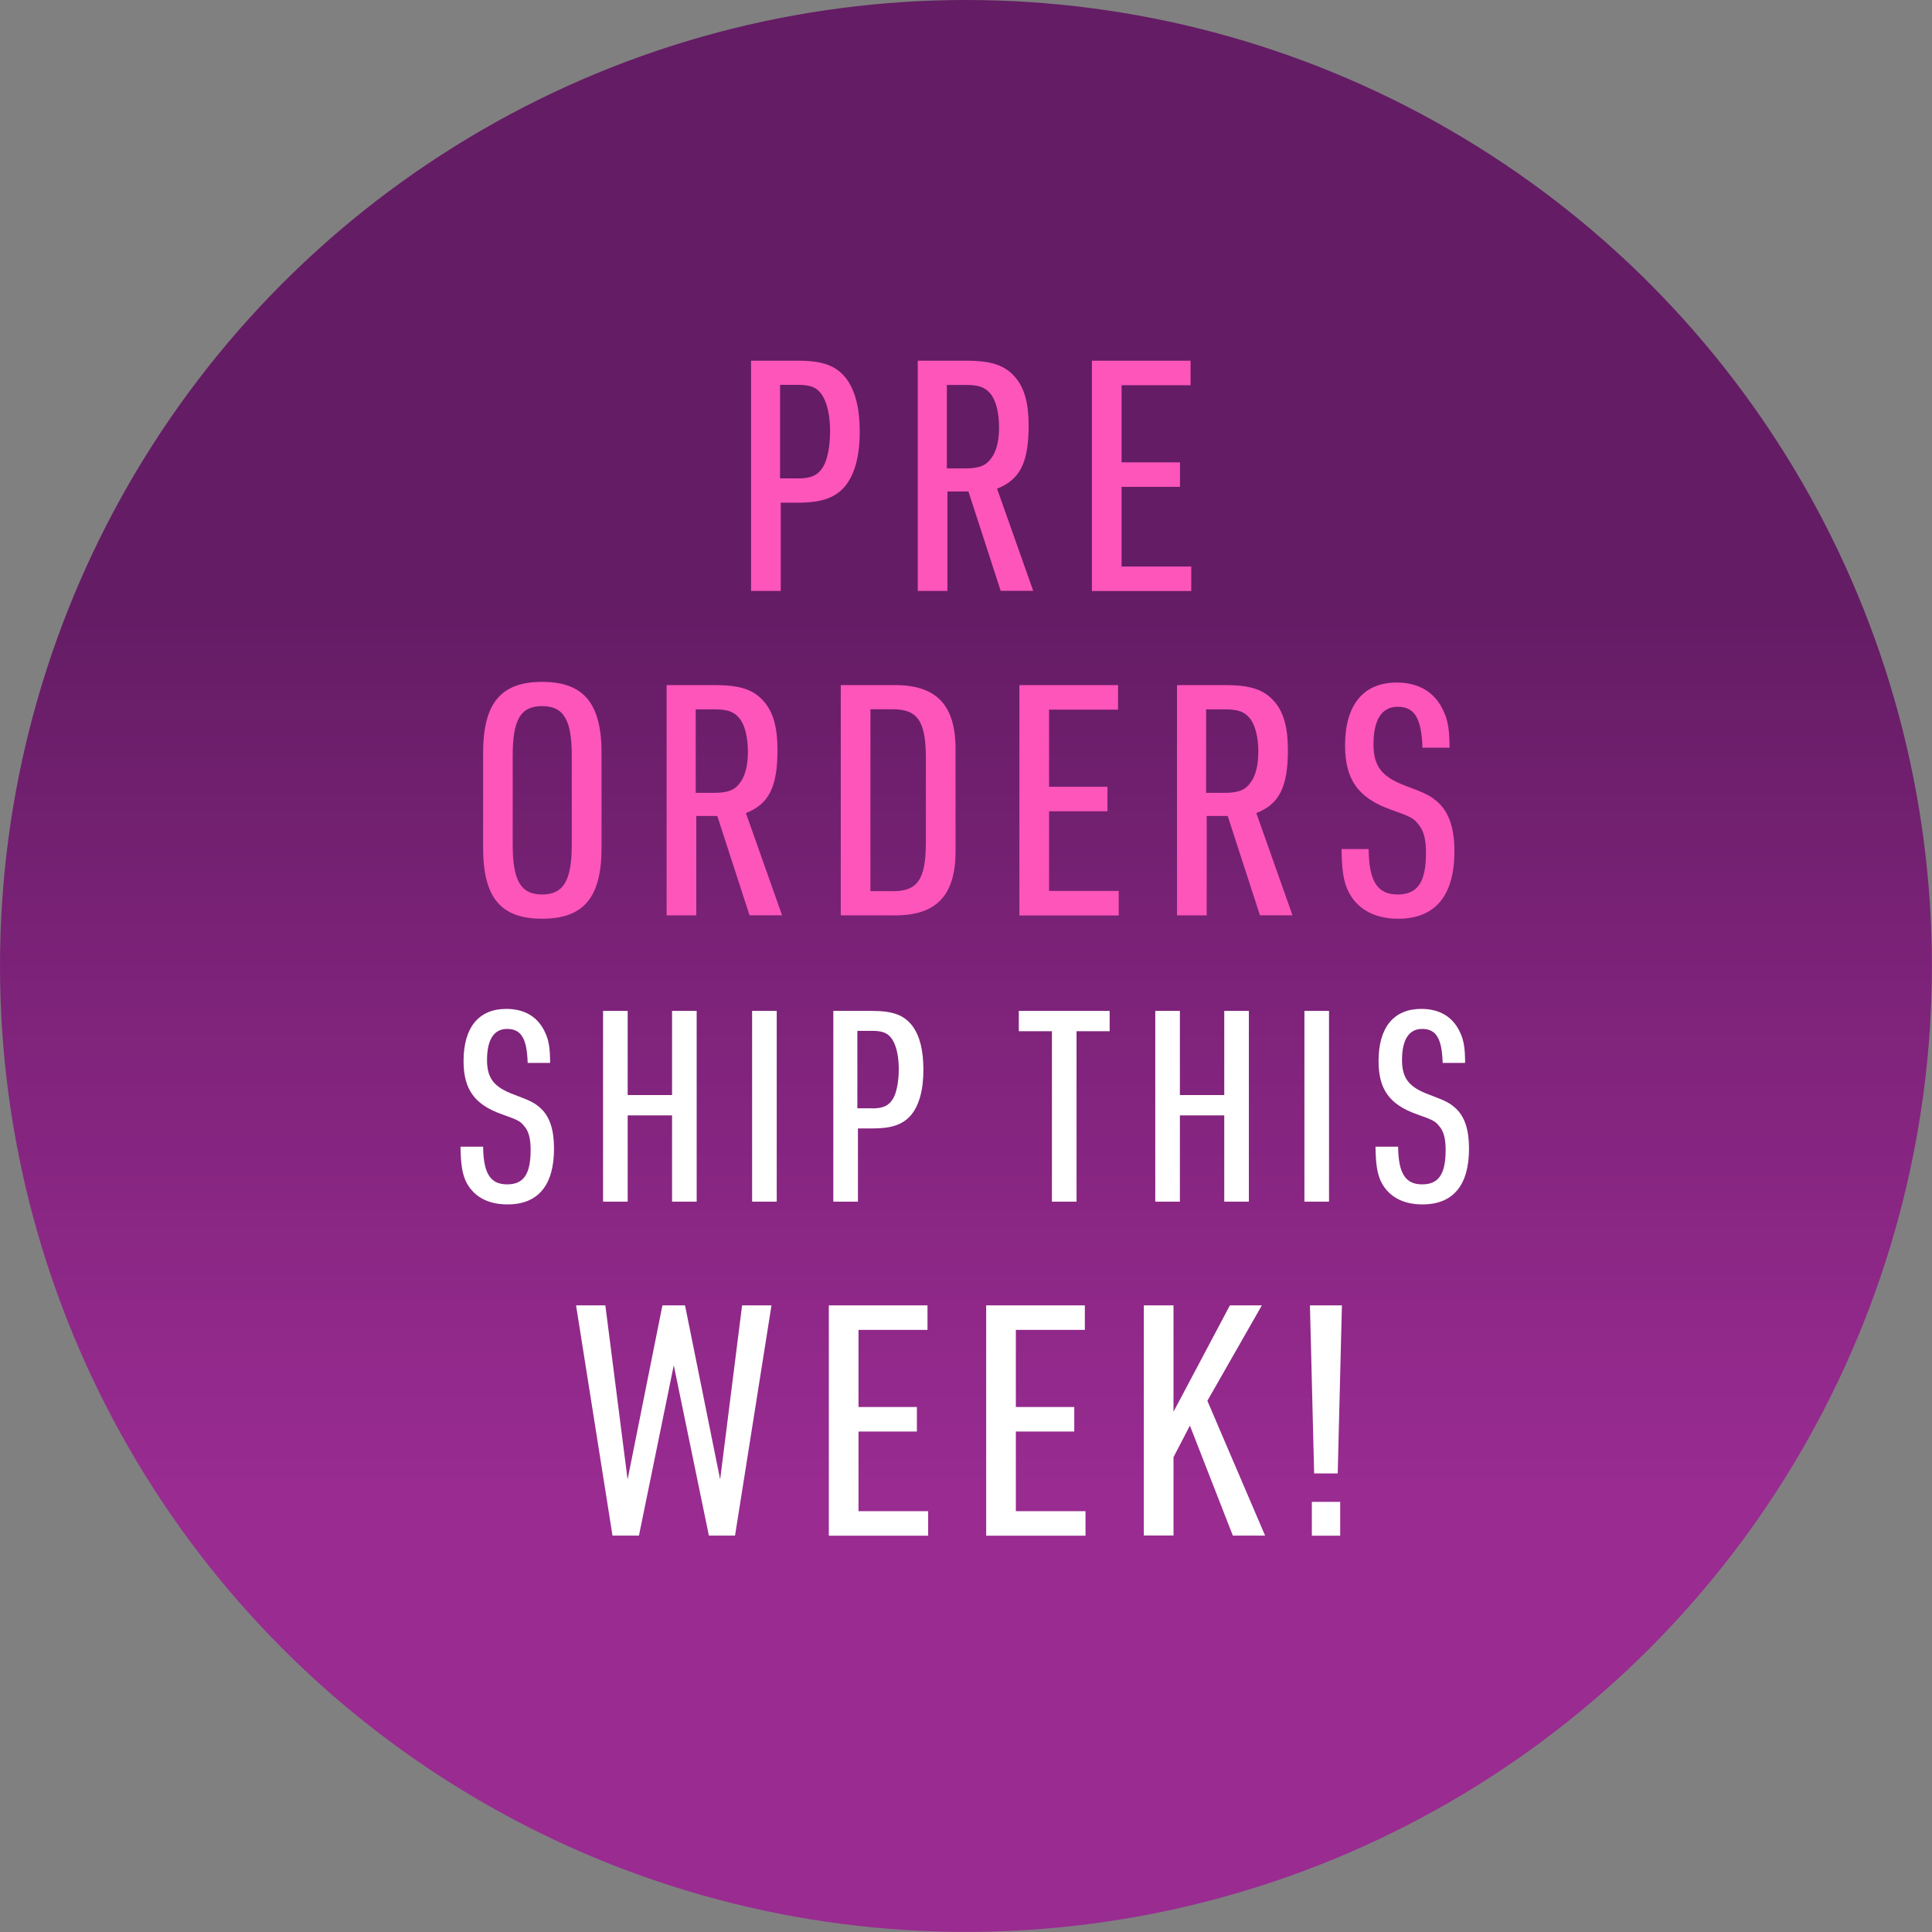 <?xml version="1.0" encoding="UTF-8"?>
<svg id="Layer_2" data-name="Layer 2" xmlns="http://www.w3.org/2000/svg" xmlns:xlink="http://www.w3.org/1999/xlink" viewBox="0 0 202.47 202.47">
  <rect x="0" y="0" width="202.47" height="202.47" fill="#808080" stroke="none"/>
  <defs>
    <style>
      .cls-1 {
        fill: #fff;
      }

      .cls-2 {
        fill: url(#linear-gradient);
      }

      .cls-3 {
        fill: #fd55ba;
      }
    </style>
    <linearGradient id="linear-gradient" x1="101.23" y1="202.47" x2="101.23" y2="0" gradientUnits="userSpaceOnUse">
      <stop offset=".23" stop-color="#992b91"/>
      <stop offset=".48" stop-color="#7e237a"/>
      <stop offset=".69" stop-color="#641c64"/>
    </linearGradient>
  </defs>
  <g id="English">
    <g>
      <circle class="cls-2" cx="101.23" cy="101.23" r="101.23"/>
      <g>
        <path class="cls-3" d="M81.82,61.93h-3.11v-24.13h4.9c2.67,0,4.09.54,5.14,1.96.91,1.28,1.35,3.08,1.35,5.48,0,2.6-.54,4.53-1.59,5.78-1.05,1.18-2.43,1.66-4.9,1.66h-1.79v9.26ZM83.58,50.14c1.45,0,2.16-.34,2.7-1.25.44-.74.71-2.13.71-3.72s-.3-2.97-.85-3.79c-.54-.78-1.18-1.05-2.53-1.05h-1.86v9.8h1.82Z"/>
        <path class="cls-3" d="M99.29,61.93h-3.11v-24.13h5.1c2.6,0,4.02.47,5.1,1.72.98,1.12,1.42,2.74,1.42,5.07,0,3.89-.91,5.68-3.31,6.62l3.79,10.71h-3.41l-3.38-10.41h-2.2v10.41ZM101.08,49.09c1.52,0,2.23-.27,2.81-1.08.54-.71.81-1.86.81-3.21,0-1.59-.34-2.87-.91-3.55s-1.25-.91-2.6-.91h-1.96v8.75h1.86Z"/>
        <path class="cls-3" d="M114.43,37.8h10.34v2.57h-7.23v8.08h6.12v2.57h-6.12v8.35h7.3v2.57h-10.41v-24.13Z"/>
        <path class="cls-3" d="M50.63,78.9c0-5.2,1.86-7.44,6.19-7.44s6.22,2.23,6.22,7.44v9.94c0,5.2-1.86,7.44-6.22,7.44s-6.19-2.23-6.19-7.44v-9.94ZM59.92,79.2c0-3.75-.84-5.2-3.11-5.2s-3.08,1.45-3.08,5.2v9.33c0,3.75.84,5.21,3.08,5.21s3.11-1.45,3.11-5.21v-9.33Z"/>
        <path class="cls-3" d="M72.97,95.93h-3.11v-24.13h5.1c2.6,0,4.02.47,5.1,1.72.98,1.12,1.42,2.74,1.42,5.07,0,3.89-.91,5.68-3.31,6.62l3.79,10.71h-3.41l-3.38-10.41h-2.2v10.41ZM74.76,83.09c1.52,0,2.23-.27,2.81-1.08.54-.71.81-1.86.81-3.21,0-1.59-.34-2.87-.91-3.55s-1.25-.91-2.6-.91h-1.96v8.75h1.86Z"/>
        <path class="cls-3" d="M88.11,71.8h5.37c4.66-.1,6.73,2.06,6.66,6.96v10.17c.07,4.93-1.99,7.1-6.66,7h-5.37v-24.13ZM93.55,93.4c2.6,0,3.45-1.22,3.48-4.97v-9.13c-.03-3.75-.88-4.97-3.48-4.97h-2.33v19.06h2.33Z"/>
        <path class="cls-3" d="M106.83,71.8h10.34v2.57h-7.23v8.08h6.12v2.57h-6.12v8.35h7.3v2.57h-10.41v-24.13Z"/>
        <path class="cls-3" d="M126.46,95.93h-3.11v-24.13h5.1c2.6,0,4.02.47,5.1,1.72.98,1.12,1.42,2.74,1.42,5.07,0,3.89-.91,5.68-3.31,6.62l3.79,10.71h-3.41l-3.38-10.41h-2.2v10.41ZM128.25,83.09c1.52,0,2.23-.27,2.81-1.08.54-.71.81-1.86.81-3.21,0-1.59-.34-2.87-.91-3.55s-1.25-.91-2.6-.91h-1.96v8.75h1.86Z"/>
        <path class="cls-3" d="M143.43,88.97c.03,3.38.91,4.77,3.04,4.77s2.97-1.35,2.97-4.36c0-1.42-.24-2.37-.81-3.01-.51-.64-.78-.78-2.87-1.52-3.41-1.22-4.8-3.14-4.8-6.73,0-4.26,1.93-6.59,5.41-6.59,2.37,0,4.06,1.05,4.93,3.04.44.95.61,1.93.61,3.79h-2.84c-.1-3.08-.81-4.29-2.6-4.29-1.66,0-2.53,1.35-2.53,3.92,0,2.3.84,3.41,3.35,4.36,2.26.84,2.7,1.08,3.51,1.83,1.08,1.05,1.62,2.67,1.62,5.04,0,4.66-2.03,7.06-5.88,7.06-2.57,0-4.39-1.05-5.31-3.01-.44-1.01-.61-2.13-.64-4.29h2.84Z"/>
        <path class="cls-1" d="M50.63,120.17c.03,2.8.76,3.95,2.52,3.95s2.46-1.12,2.46-3.61c0-1.18-.2-1.96-.67-2.49-.42-.53-.64-.64-2.38-1.26-2.83-1.01-3.98-2.6-3.98-5.57,0-3.53,1.6-5.46,4.48-5.46,1.96,0,3.36.87,4.09,2.52.36.78.5,1.6.5,3.14h-2.35c-.08-2.55-.67-3.56-2.16-3.56-1.37,0-2.1,1.12-2.1,3.25,0,1.9.7,2.83,2.77,3.61,1.88.7,2.24.9,2.91,1.51.9.87,1.34,2.21,1.34,4.17,0,3.86-1.68,5.85-4.87,5.85-2.13,0-3.64-.87-4.4-2.49-.36-.84-.5-1.76-.53-3.56h2.35Z"/>
        <path class="cls-1" d="M63.2,105.94h2.58v8.82h4.65v-8.82h2.58v19.99h-2.58v-9.04h-4.65v9.04h-2.58v-19.99Z"/>
        <path class="cls-1" d="M78.82,105.94h2.58v19.99h-2.58v-19.99Z"/>
        <path class="cls-1" d="M89.91,125.93h-2.58v-19.99h4.06c2.21,0,3.39.45,4.26,1.62.76,1.06,1.12,2.55,1.12,4.54,0,2.16-.45,3.75-1.32,4.79-.87.98-2.02,1.37-4.06,1.37h-1.48v7.67ZM91.36,116.16c1.2,0,1.79-.28,2.24-1.04.36-.62.59-1.76.59-3.08s-.25-2.46-.7-3.14c-.45-.64-.98-.87-2.1-.87h-1.54v8.12h1.51Z"/>
        <path class="cls-1" d="M110.24,108.07h-3.47v-2.13h9.52v2.13h-3.47v17.86h-2.58v-17.86Z"/>
        <path class="cls-1" d="M121.07,105.94h2.58v8.82h4.65v-8.82h2.58v19.99h-2.58v-9.04h-4.65v9.04h-2.58v-19.99Z"/>
        <path class="cls-1" d="M136.7,105.94h2.58v19.99h-2.58v-19.99Z"/>
        <path class="cls-1" d="M146.52,120.17c.03,2.8.76,3.95,2.52,3.95s2.46-1.12,2.46-3.61c0-1.18-.2-1.96-.67-2.49-.42-.53-.64-.64-2.38-1.26-2.83-1.01-3.98-2.6-3.98-5.57,0-3.53,1.6-5.46,4.48-5.46,1.96,0,3.36.87,4.09,2.52.36.78.5,1.6.5,3.14h-2.35c-.08-2.55-.67-3.56-2.16-3.56-1.37,0-2.1,1.12-2.1,3.25,0,1.9.7,2.83,2.77,3.61,1.88.7,2.24.9,2.91,1.51.9.87,1.34,2.21,1.34,4.17,0,3.86-1.68,5.85-4.87,5.85-2.13,0-3.64-.87-4.4-2.49-.36-.84-.5-1.76-.53-3.56h2.35Z"/>
        <path class="cls-1" d="M60.36,136.8h3.08l2.33,18.25,3.65-18.25h2.37l3.68,18.25,2.3-18.25h3.08l-3.82,24.13h-2.74l-3.68-17.85-3.65,17.85h-2.77l-3.82-24.13Z"/>
        <path class="cls-1" d="M86.86,136.8h10.34v2.57h-7.23v8.08h6.12v2.57h-6.12v8.35h7.3v2.57h-10.41v-24.13Z"/>
        <path class="cls-1" d="M103.35,136.8h10.34v2.57h-7.23v8.08h6.12v2.57h-6.12v8.35h7.3v2.57h-10.41v-24.13Z"/>
        <path class="cls-1" d="M119.87,136.8h3.11v11.15l5.91-11.15h3.35l-5.71,10,6.05,14.13h-3.38l-4.5-11.53-1.72,3.31v8.21h-3.11v-24.13Z"/>
        <path class="cls-1" d="M137.28,136.8h3.35l-.44,17.61h-2.47l-.44-17.61ZM137.48,157.39h2.97v3.55h-2.97v-3.55Z"/>
      </g>
    </g>
  </g>
</svg>